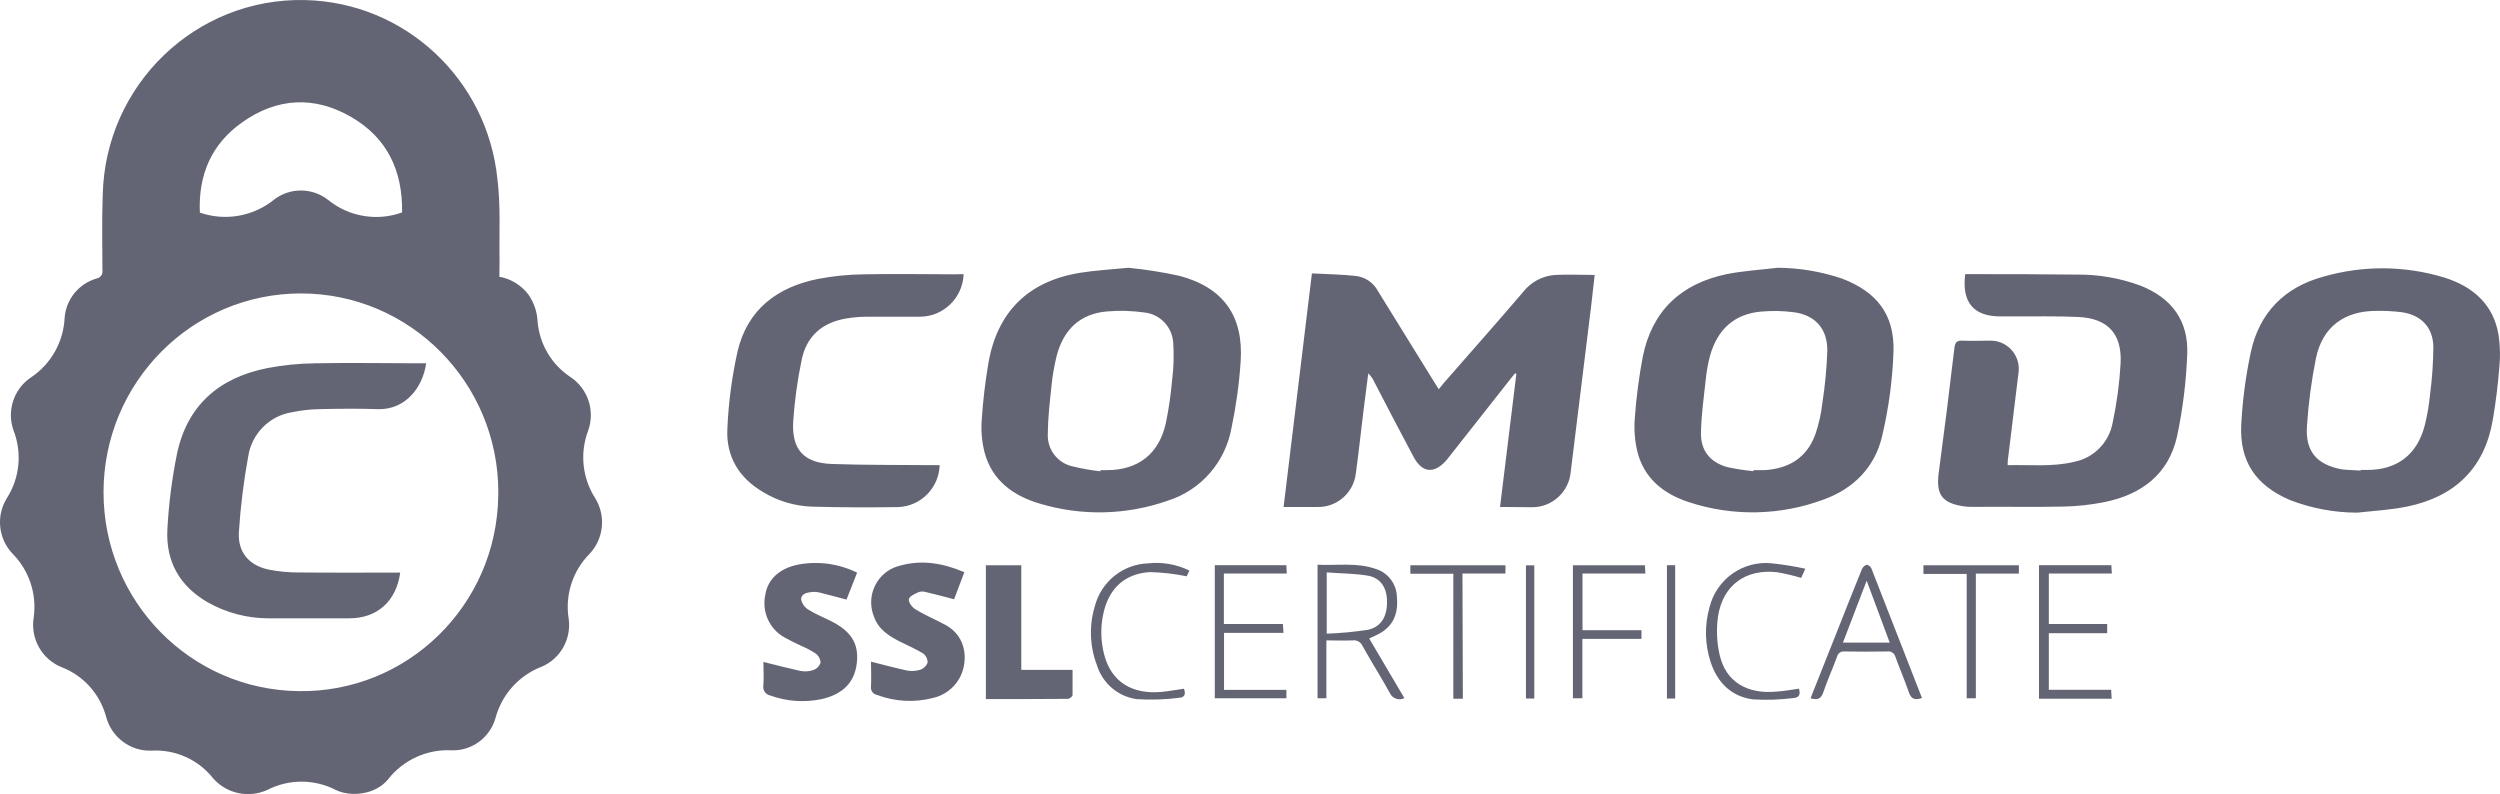 <svg width="85" height="27" viewBox="0 0 85 27" fill="none" xmlns="http://www.w3.org/2000/svg" xmlns:xlink="http://www.w3.org/1999/xlink">
	<desc>
			Created with Pixso.
	</desc>
	<defs/>
	<path d="M16.978 9.409C17.367 9.479 17.715 9.691 17.958 10.004C18.153 10.279 18.265 10.605 18.279 10.943C18.347 11.709 18.76 12.403 19.401 12.823C19.992 13.218 20.239 13.969 19.997 14.641C19.709 15.4 19.798 16.252 20.235 16.936C20.608 17.536 20.531 18.314 20.047 18.829C19.47 19.408 19.204 20.233 19.336 21.044C19.429 21.736 19.049 22.404 18.409 22.671C17.639 22.968 17.057 23.62 16.845 24.421C16.655 25.075 16.057 25.52 15.383 25.512C14.534 25.459 13.713 25.83 13.188 26.504C12.771 27.016 11.936 27.11 11.419 26.86C10.686 26.482 9.817 26.482 9.083 26.86C8.455 27.143 7.718 26.988 7.256 26.475C6.75 25.828 5.962 25.473 5.147 25.522C4.431 25.546 3.793 25.069 3.608 24.372C3.401 23.602 2.844 22.977 2.107 22.689C1.433 22.425 1.032 21.725 1.144 21.006C1.259 20.211 0.998 19.409 0.438 18.837C-0.056 18.33 -0.142 17.548 0.229 16.944C0.668 16.262 0.756 15.409 0.466 14.651C0.22 13.984 0.459 13.236 1.044 12.838C1.734 12.383 2.164 11.621 2.198 10.791C2.253 10.17 2.68 9.647 3.274 9.472C3.411 9.451 3.505 9.323 3.484 9.185C3.483 9.183 3.483 9.18 3.482 9.178C3.482 8.336 3.459 7.478 3.493 6.628C3.575 2.886 6.653 -0.081 10.368 0.002C13.765 0.077 16.573 2.693 16.913 6.098C17.027 7.011 16.968 7.945 16.985 8.87C16.981 9.048 16.978 9.226 16.978 9.409ZM16.943 16.736C16.941 13.002 13.935 9.976 10.229 9.977C6.522 9.979 3.519 13.007 3.52 16.741C3.522 20.444 6.48 23.457 10.156 23.498C13.847 23.555 16.883 20.588 16.94 16.871C16.941 16.825 16.941 16.779 16.941 16.733L16.943 16.736ZM13.671 7.223C13.694 5.802 13.161 4.687 11.948 3.982C10.695 3.25 9.413 3.319 8.227 4.165C7.183 4.903 6.74 5.955 6.795 7.228C7.665 7.531 8.629 7.357 9.342 6.769C9.887 6.368 10.63 6.381 11.161 6.801C11.868 7.371 12.818 7.531 13.671 7.223ZM51.001 17.237L51.556 12.714L51.516 12.688C51.445 12.774 51.372 12.859 51.307 12.947L49.252 15.555C49.221 15.595 49.193 15.636 49.156 15.673C48.749 16.119 48.349 16.073 48.062 15.534C47.614 14.693 47.173 13.852 46.73 12.994C46.68 12.881 46.609 12.779 46.521 12.693C46.467 13.113 46.413 13.534 46.361 13.944C46.273 14.662 46.196 15.381 46.099 16.096C46.021 16.761 45.451 17.256 44.786 17.237L43.642 17.237L44.605 9.296C45.123 9.323 45.622 9.329 46.117 9.384C46.429 9.427 46.702 9.617 46.851 9.897C47.478 10.913 48.104 11.923 48.73 12.935L48.918 13.235C48.986 13.151 49.033 13.086 49.086 13.025C49.986 11.996 50.892 10.974 51.779 9.937C52.043 9.594 52.439 9.379 52.869 9.348C53.307 9.325 53.748 9.348 54.219 9.348C54.178 9.701 54.141 10.049 54.1 10.4C53.868 12.276 53.638 14.152 53.406 16.029C53.351 16.733 52.754 17.269 52.053 17.245L51.001 17.237ZM60.435 9.104C61.181 9.108 61.922 9.233 62.629 9.472C63.805 9.92 64.415 10.688 64.379 11.948C64.346 12.92 64.215 13.886 63.991 14.832C63.747 15.883 63.026 16.613 62.014 16.98C60.537 17.533 58.917 17.566 57.419 17.072C56.557 16.792 55.876 16.254 55.659 15.307C55.579 14.947 55.553 14.576 55.584 14.207C55.634 13.512 55.724 12.82 55.853 12.136C56.167 10.562 57.162 9.645 58.697 9.323C59.27 9.207 59.856 9.176 60.435 9.104ZM59.62 16.02L59.62 15.985C59.746 15.985 59.871 15.985 59.996 15.985C60.821 15.934 61.433 15.564 61.723 14.765C61.84 14.424 61.919 14.071 61.959 13.713C62.052 13.117 62.108 12.516 62.129 11.912C62.129 11.168 61.711 10.714 60.994 10.616C60.63 10.57 60.264 10.56 59.898 10.592C58.965 10.667 58.393 11.204 58.142 12.093C58.073 12.352 58.024 12.617 57.998 12.884C57.931 13.492 57.845 14.102 57.833 14.712C57.821 15.322 58.144 15.721 58.735 15.883C59.027 15.947 59.323 15.992 59.62 16.02ZM80.145 17.43C79.359 17.429 78.58 17.282 77.848 16.997C76.701 16.504 76.14 15.69 76.202 14.441C76.245 13.611 76.354 12.786 76.528 11.973C76.816 10.632 77.673 9.771 78.979 9.411C80.33 9.018 81.763 9.027 83.108 9.437C84.065 9.738 84.778 10.335 84.952 11.393C85.005 11.749 85.014 12.111 84.979 12.47C84.929 13.072 84.86 13.675 84.756 14.268C84.476 15.926 83.461 16.887 81.855 17.22C81.293 17.339 80.715 17.367 80.145 17.43ZM80.262 15.993L80.262 15.978L80.487 15.978C81.5 15.978 82.181 15.459 82.439 14.475C82.527 14.124 82.588 13.769 82.622 13.41C82.693 12.87 82.731 12.326 82.734 11.782C82.719 11.127 82.316 10.71 81.667 10.616C81.378 10.58 81.086 10.565 80.794 10.57C79.702 10.57 78.963 11.117 78.741 12.184C78.589 12.943 78.487 13.712 78.437 14.485C78.376 15.345 78.768 15.797 79.615 15.957C79.827 15.985 80.045 15.982 80.262 15.999L80.262 15.993ZM38.365 9.104C38.946 9.162 39.522 9.252 40.092 9.376C41.598 9.773 42.291 10.747 42.181 12.306C42.131 13.06 42.027 13.81 41.871 14.55C41.662 15.715 40.829 16.666 39.708 17.022C38.303 17.516 36.779 17.552 35.352 17.123C34.46 16.86 33.73 16.345 33.473 15.374C33.383 15.017 33.352 14.648 33.378 14.281C33.42 13.636 33.496 12.994 33.604 12.356C33.905 10.596 34.968 9.554 36.737 9.273C37.229 9.193 37.731 9.167 38.365 9.104ZM37.417 16.024L37.417 15.985L37.626 15.985C38.706 15.985 39.415 15.427 39.643 14.367C39.74 13.89 39.809 13.408 39.852 12.924C39.904 12.51 39.917 12.091 39.891 11.675C39.866 11.124 39.444 10.677 38.9 10.623C38.485 10.565 38.065 10.553 37.647 10.588C36.71 10.665 36.151 11.218 35.922 12.118C35.839 12.46 35.779 12.807 35.747 13.158C35.69 13.69 35.629 14.226 35.625 14.761C35.603 15.281 35.956 15.743 36.461 15.855C36.775 15.932 37.094 15.989 37.415 16.024L37.417 16.024ZM68.261 15.816C69.038 15.797 69.787 15.882 70.527 15.701C71.194 15.568 71.712 15.037 71.832 14.363C71.973 13.697 72.064 13.023 72.101 12.343C72.149 11.342 71.656 10.821 70.658 10.777C69.917 10.743 69.173 10.762 68.43 10.758L68.013 10.758C67.102 10.758 66.695 10.28 66.817 9.321L67.077 9.321C68.255 9.321 69.43 9.321 70.608 9.336C71.344 9.328 72.076 9.454 72.767 9.708C73.842 10.129 74.419 10.911 74.365 12.066C74.328 12.997 74.213 13.923 74.02 14.835C73.732 16.128 72.807 16.819 71.552 17.071C71.103 17.161 70.647 17.212 70.189 17.223C69.144 17.246 68.1 17.223 67.056 17.234C66.964 17.235 66.872 17.23 66.781 17.218C66.02 17.106 65.816 16.815 65.919 16.054C66.107 14.652 66.284 13.244 66.45 11.83C66.474 11.637 66.534 11.573 66.724 11.582C67.033 11.597 67.351 11.582 67.651 11.582C68.179 11.565 68.622 11.981 68.639 12.513C68.641 12.581 68.636 12.648 68.624 12.716C68.503 13.697 68.384 14.679 68.265 15.661C68.259 15.705 68.261 15.747 68.261 15.816ZM32.763 9.321C32.735 10.126 32.08 10.765 31.28 10.768C30.67 10.768 30.061 10.768 29.453 10.768C29.219 10.771 28.986 10.792 28.755 10.831C27.949 10.972 27.415 11.435 27.254 12.249C27.11 12.939 27.015 13.638 26.968 14.342C26.916 15.289 27.338 15.741 28.278 15.775C29.395 15.815 30.514 15.804 31.631 15.815L31.948 15.815C31.925 16.593 31.303 17.218 30.53 17.241C29.553 17.255 28.576 17.253 27.607 17.226C27.017 17.206 26.441 17.034 25.936 16.725C25.126 16.246 24.684 15.524 24.73 14.583C24.768 13.695 24.885 12.81 25.078 11.942C25.417 10.511 26.437 9.756 27.825 9.481C28.332 9.385 28.846 9.333 29.363 9.327C30.407 9.304 31.432 9.327 32.468 9.327L32.763 9.321ZM32.439 20.375C32.092 20.284 31.788 20.202 31.481 20.131C31.4 20.106 31.314 20.106 31.234 20.131C31.109 20.189 30.927 20.268 30.902 20.368C30.877 20.469 31.009 20.642 31.111 20.707C31.447 20.918 31.808 21.063 32.155 21.252C32.92 21.673 32.907 22.558 32.618 23.067C32.424 23.407 32.096 23.648 31.715 23.732C31.088 23.893 30.428 23.857 29.823 23.629C29.686 23.605 29.593 23.477 29.614 23.338C29.629 23.054 29.614 22.769 29.614 22.497C30.032 22.6 30.424 22.707 30.827 22.796C30.982 22.825 31.143 22.817 31.295 22.77C31.408 22.731 31.498 22.642 31.539 22.528C31.541 22.408 31.486 22.294 31.391 22.221C31.144 22.068 30.875 21.952 30.614 21.822C30.226 21.628 29.864 21.401 29.714 20.962C29.449 20.308 29.76 19.561 30.409 19.294C30.469 19.27 30.531 19.25 30.593 19.234C31.339 19.024 32.054 19.142 32.788 19.455L32.439 20.375ZM29.142 19.47L28.781 20.386C28.451 20.299 28.154 20.217 27.843 20.141C27.769 20.124 27.694 20.119 27.619 20.126C27.45 20.145 27.242 20.177 27.238 20.375C27.266 20.523 27.357 20.652 27.486 20.729C27.733 20.884 28.006 20.991 28.267 21.123C28.954 21.473 29.209 21.898 29.13 22.556C29.05 23.215 28.647 23.607 27.934 23.77C27.352 23.892 26.746 23.85 26.185 23.646C26.026 23.613 25.923 23.457 25.955 23.297C25.974 23.023 25.955 22.748 25.955 22.505C26.373 22.613 26.79 22.716 27.208 22.811C27.356 22.839 27.508 22.83 27.65 22.783C27.765 22.743 27.855 22.655 27.898 22.541C27.898 22.421 27.843 22.307 27.751 22.232C27.599 22.13 27.438 22.042 27.269 21.971C27.097 21.885 26.92 21.811 26.753 21.714C26.193 21.452 25.888 20.831 26.02 20.224C26.104 19.695 26.502 19.321 27.146 19.195C27.823 19.069 28.523 19.166 29.142 19.47ZM33.52 23.768L33.52 19.218L34.724 19.218L34.724 22.775L36.467 22.775C36.467 23.082 36.467 23.358 36.467 23.631C36.467 23.679 36.367 23.759 36.312 23.761C35.387 23.77 34.471 23.768 33.52 23.768ZM46.553 21.709L47.749 23.736C47.569 23.827 47.35 23.755 47.258 23.573C47.254 23.566 47.251 23.558 47.248 23.551C46.954 23.014 46.622 22.499 46.327 21.963C46.269 21.831 46.132 21.754 45.991 21.773C45.701 21.786 45.411 21.773 45.097 21.773L45.097 23.741L44.797 23.741L44.797 19.201C45.457 19.234 46.122 19.117 46.772 19.342C47.186 19.467 47.476 19.843 47.494 20.278C47.543 20.777 47.424 21.216 46.971 21.5C46.847 21.578 46.707 21.637 46.553 21.709ZM45.109 21.544C45.577 21.529 46.043 21.484 46.505 21.414C46.968 21.317 47.175 20.943 47.158 20.415C47.146 19.969 46.931 19.647 46.509 19.573C46.087 19.5 45.588 19.498 45.109 19.462L45.109 21.544ZM69.326 19.216L71.786 19.216L71.802 19.5L69.66 19.5L69.66 21.216L71.644 21.216L71.644 21.528L69.66 21.528L69.66 23.454L71.779 23.454L71.797 23.756L69.326 23.756L69.326 19.216ZM61.558 23.741L62.394 21.637C62.696 20.873 62.997 20.11 63.306 19.348C63.338 19.278 63.397 19.225 63.469 19.201C63.511 19.201 63.603 19.262 63.623 19.316C64.2 20.789 64.77 22.251 65.348 23.734C65.127 23.805 64.984 23.789 64.901 23.539C64.765 23.132 64.59 22.741 64.446 22.339C64.417 22.215 64.299 22.132 64.173 22.15C63.688 22.158 63.201 22.158 62.711 22.15C62.593 22.136 62.483 22.214 62.459 22.331C62.31 22.733 62.133 23.122 61.996 23.526C61.923 23.753 61.809 23.814 61.558 23.741ZM62.66 21.848L64.25 21.848L63.467 19.743L62.66 21.848ZM41.303 19.216L43.736 19.216L43.75 19.5L41.612 19.5L41.612 21.216L43.619 21.216L43.638 21.517L41.617 21.517L41.617 23.456L43.738 23.456L43.738 23.741L41.303 23.741L41.303 19.216ZM40.439 19.399L40.349 19.595C39.936 19.509 39.517 19.462 39.096 19.451C38.23 19.506 37.697 20.013 37.512 20.871C37.41 21.341 37.424 21.83 37.553 22.294C37.797 23.181 38.492 23.619 39.497 23.524C39.745 23.5 39.99 23.454 40.253 23.417C40.313 23.574 40.301 23.713 40.094 23.725C39.618 23.786 39.137 23.801 38.657 23.772C38.017 23.687 37.485 23.234 37.294 22.613C37.05 21.971 37.026 21.266 37.225 20.608C37.443 19.775 38.178 19.185 39.033 19.154C39.515 19.101 40.002 19.185 40.439 19.399ZM61.163 23.414C61.231 23.61 61.163 23.724 60.974 23.734C60.521 23.791 60.065 23.806 59.61 23.78C58.875 23.688 58.397 23.216 58.165 22.519C57.965 21.916 57.95 21.268 58.121 20.657C58.356 19.691 59.263 19.049 60.245 19.153C60.627 19.194 61.006 19.255 61.381 19.336L61.24 19.649C60.977 19.57 60.709 19.506 60.437 19.458C59.364 19.327 58.572 19.893 58.412 20.964C58.351 21.398 58.37 21.84 58.468 22.268C58.677 23.179 59.401 23.614 60.416 23.513C60.658 23.498 60.905 23.452 61.163 23.414ZM53.805 19.5L53.805 21.426L55.81 21.426L55.81 21.721L53.801 21.721L53.801 23.741L53.479 23.741L53.479 19.22L55.927 19.22L55.943 19.5L53.805 19.5ZM49.737 23.756L49.413 23.756L49.413 19.506L47.952 19.506L47.952 19.22L51.186 19.22L51.186 19.5L49.724 19.5L49.737 23.756ZM65.397 19.513L65.397 19.218L68.641 19.218L68.641 19.502L67.179 19.502L67.179 23.741L66.867 23.741L66.867 19.513L65.397 19.513ZM52.166 23.75L51.882 23.75L51.882 19.222L52.166 19.222L52.166 23.75ZM56.676 19.216L56.956 19.216L56.956 23.75L56.676 23.75L56.676 19.216ZM13.608 19.468C13.472 20.448 12.823 21.023 11.872 21.023C10.962 21.023 10.052 21.023 9.141 21.023C8.41 21.025 7.69 20.835 7.053 20.474C6.116 19.928 5.638 19.1 5.69 18.019C5.734 17.164 5.841 16.313 6.009 15.473C6.348 13.78 7.455 12.838 9.095 12.514C9.628 12.413 10.168 12.359 10.709 12.352C11.879 12.329 13.049 12.352 14.216 12.352L14.489 12.352C14.372 13.193 13.769 13.944 12.839 13.911C12.182 13.888 11.52 13.896 10.86 13.911C10.543 13.916 10.228 13.953 9.918 14.018C9.157 14.142 8.56 14.746 8.44 15.514C8.285 16.36 8.179 17.216 8.123 18.076C8.074 18.766 8.461 19.226 9.14 19.367C9.475 19.432 9.815 19.465 10.156 19.464C11.299 19.475 12.443 19.468 13.608 19.468Z" fill="#636574" fill-opacity="1" fill-rule="evenodd"/>
</svg>
